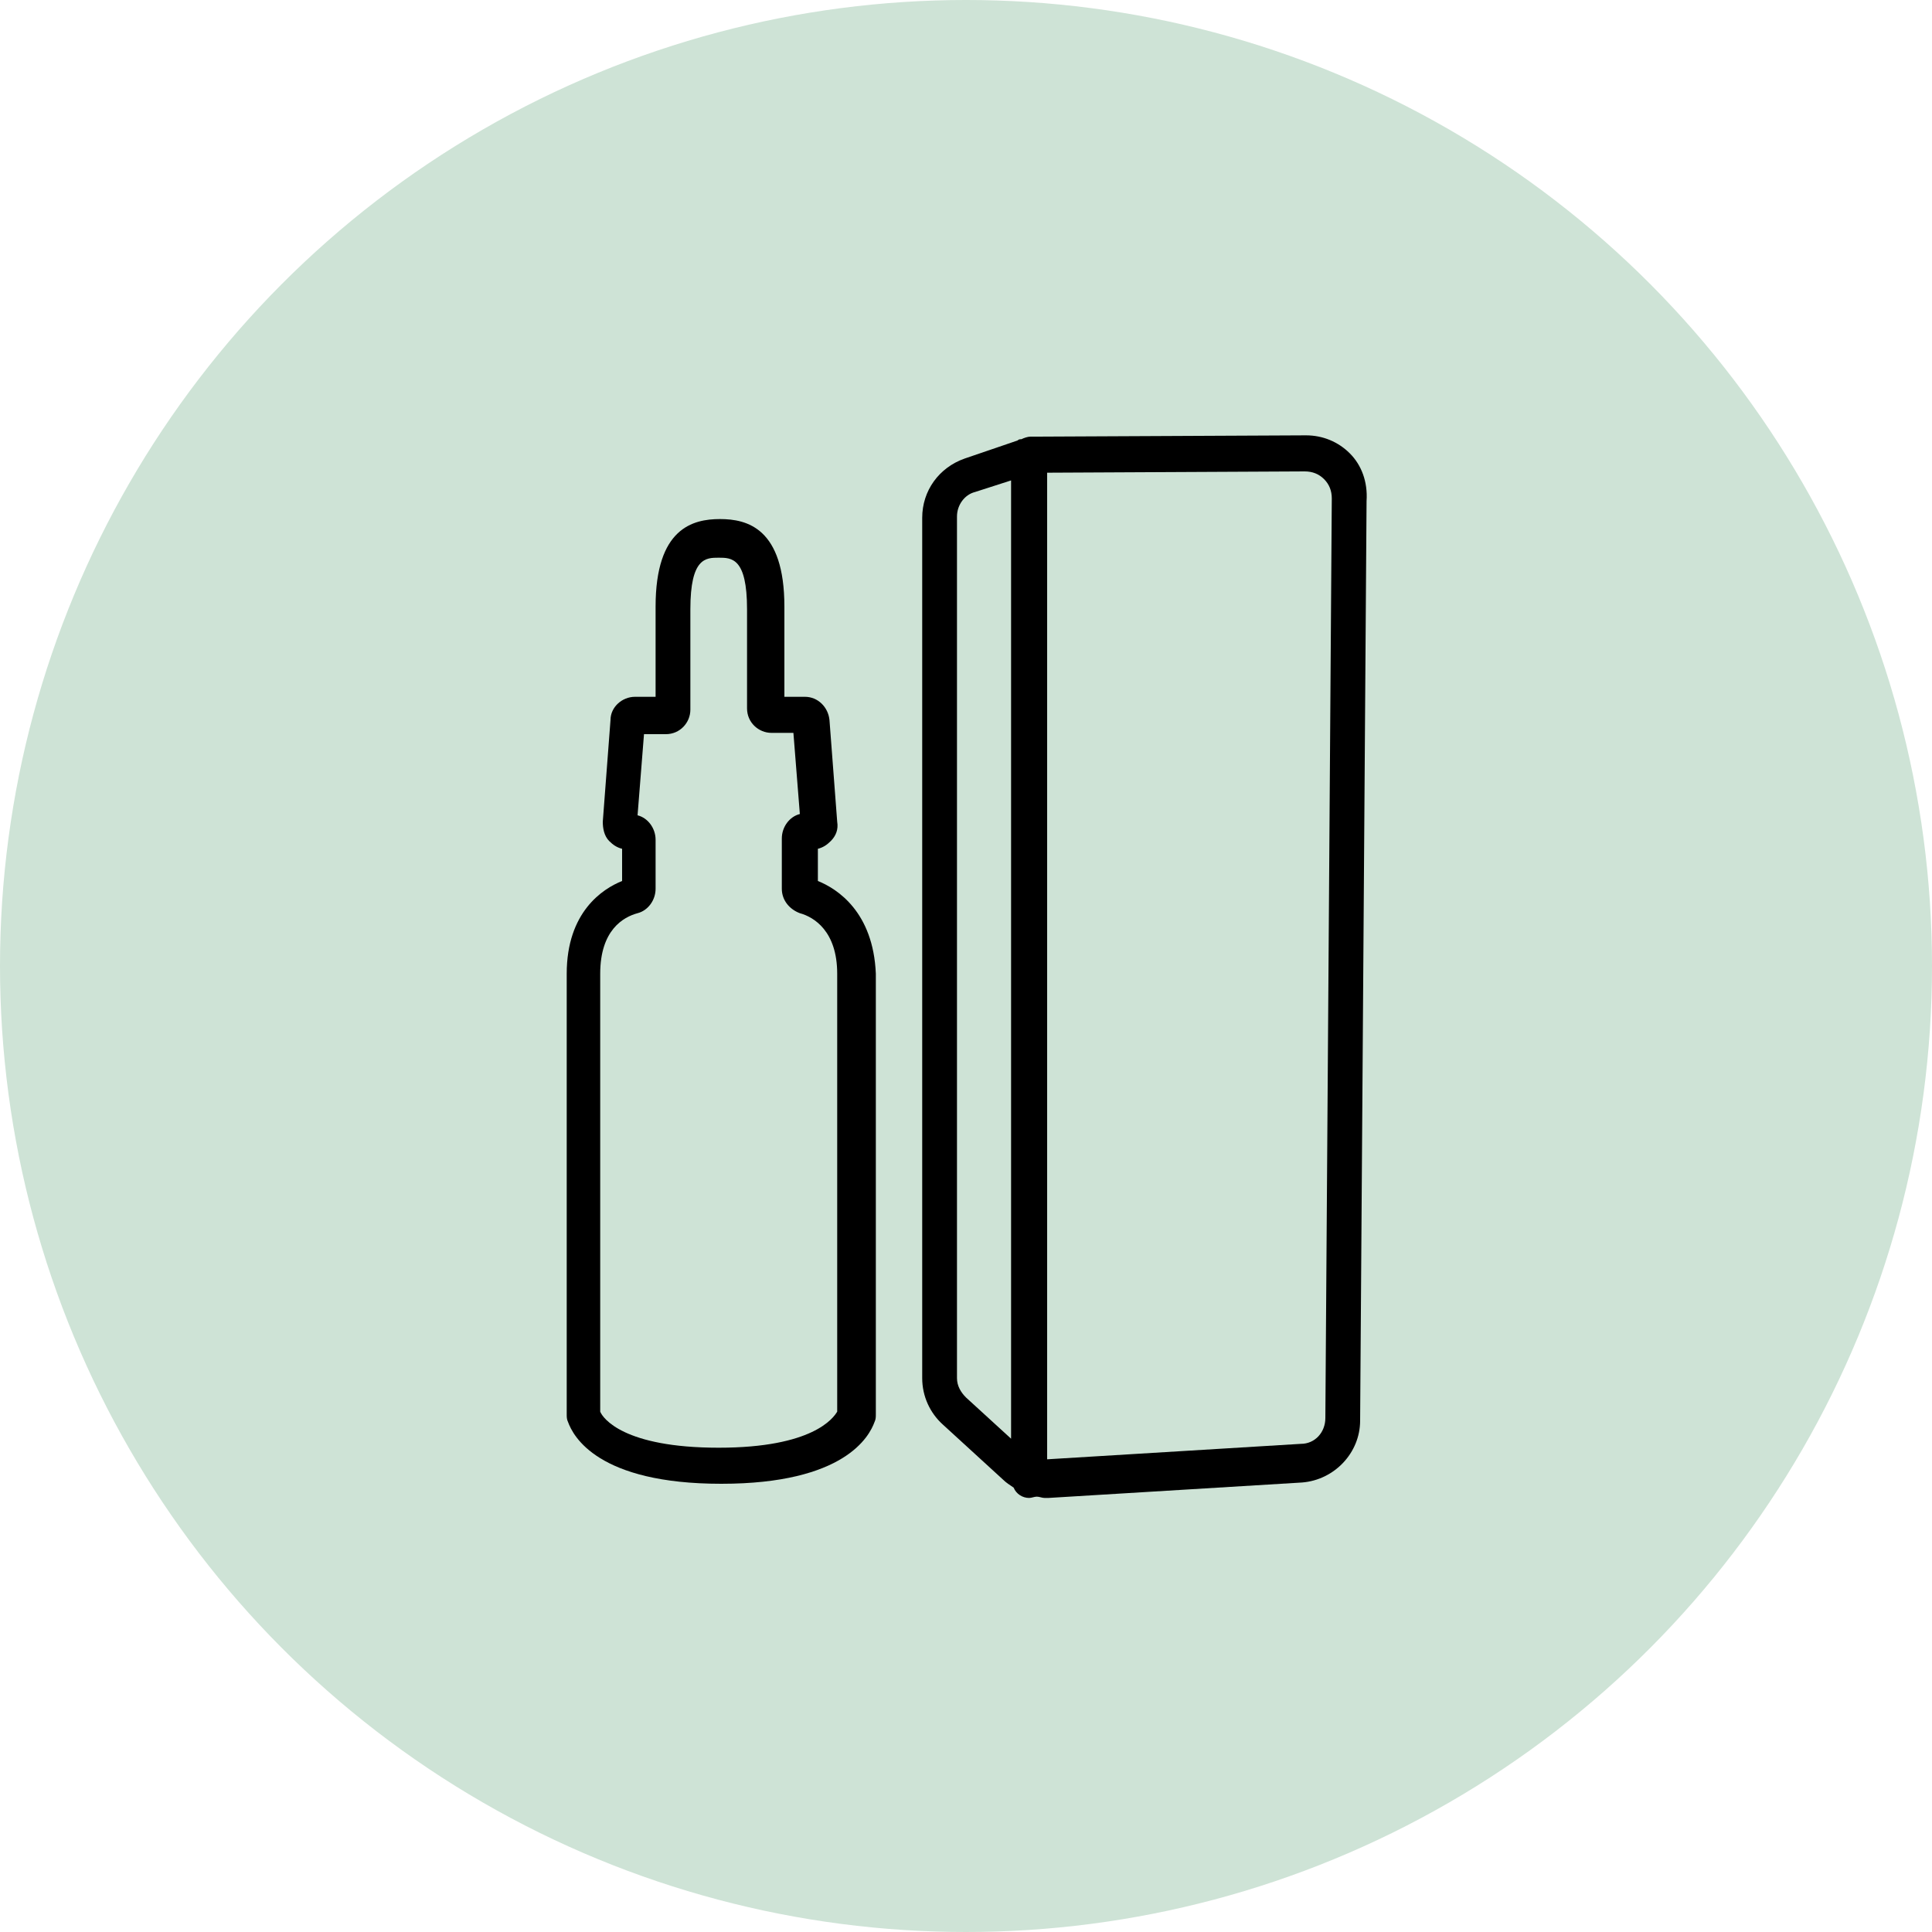<?xml version="1.0" encoding="utf-8"?>
<!-- Generator: Adobe Illustrator 27.8.0, SVG Export Plug-In . SVG Version: 6.00 Build 0)  -->
<svg version="1.1" id="Capa_1" xmlns="http://www.w3.org/2000/svg" xmlns:xlink="http://www.w3.org/1999/xlink" x="0px" y="0px"
	 viewBox="0 0 150 150" style="enable-background:new 0 0 150 150;" xml:space="preserve">
<style type="text/css">
	.st0{fill:#CEE3D6;}
</style>
<circle class="st0" cx="75" cy="75" r="75"/>
<g>
	<path d="M63.5,68.4v-2.5c0.4-0.1,0.7-0.3,1-0.6c0.4-0.4,0.6-0.9,0.5-1.5l-0.6-7.9c-0.1-1-0.9-1.8-1.9-1.8h-1.6v-7
		c0-6.1-2.9-6.8-5-6.8s-5,0.7-5,6.8v7h-1.6c-1,0-1.9,0.8-1.9,1.8l-0.6,7.9c0,0.5,0.1,1.1,0.5,1.5c0.3,0.3,0.6,0.5,1,0.6v2.5
		c-1.5,0.6-4.3,2.4-4.3,7.2v34.2c0,0.2,0,0.4,0.1,0.6c0.4,1.1,2.3,4.8,11.9,4.8c9.6,0,11.5-3.7,11.9-4.8c0.1-0.2,0.1-0.4,0.1-0.6
		V75.6C67.8,70.8,65,69,63.5,68.4z M65,109.6c-0.3,0.5-1.9,2.8-9.2,2.8c-7.4,0-9-2.3-9.2-2.8V75.6c0-3.4,1.8-4.4,2.9-4.7
		c0.8-0.2,1.4-1,1.4-1.9v-3.8c0-0.9-0.6-1.7-1.4-1.9l0.5-6.3h1.7c1.1,0,1.9-0.9,1.9-1.9v-7.8c0-4,1.2-4,2.2-4s2.2,0,2.2,4V55
		c0,1.1,0.9,1.9,1.9,1.9h1.7l0.5,6.3c-0.8,0.2-1.4,1-1.4,1.9V69c0,0.9,0.6,1.6,1.4,1.9l0,0c1.1,0.3,2.9,1.4,2.9,4.7V109.6z"/>
	<path d="M104.8,35.2c-0.9-0.9-2.1-1.4-3.4-1.4c0,0,0,0,0,0l-20.9,0.1c-0.1,0-0.2,0-0.3,0c-0.1,0-0.2,0-0.2,0
		c-0.2,0-0.5,0.1-0.7,0.2c-0.1,0-0.2,0-0.3,0.1l-4.1,1.4c-2,0.7-3.3,2.5-3.3,4.6V107c0,1.4,0.6,2.7,1.6,3.6l4.7,4.3
		c0.2,0.2,0.5,0.4,0.8,0.6c0.2,0.5,0.7,0.8,1.2,0.8c0.2,0,0.4-0.1,0.6-0.1c0.2,0,0.4,0.1,0.6,0.1c0.1,0,0.2,0,0.3,0l19.7-1.2
		c2.5-0.2,4.5-2.3,4.5-4.8l0.5-71.4C106.2,37.4,105.7,36.1,104.8,35.2z M75,108.5c-0.4-0.4-0.7-0.9-0.7-1.5V40.1
		c0-0.9,0.6-1.7,1.4-1.9l2.8-0.9v74.4L75,108.5z M102.9,110.1c0,1.1-0.8,2-1.9,2l-19.7,1.2V36.7l20-0.1v0c0.6,0,1.1,0.2,1.5,0.6
		c0.4,0.4,0.6,0.9,0.6,1.5L102.9,110.1z"/>
</g>
</svg>
